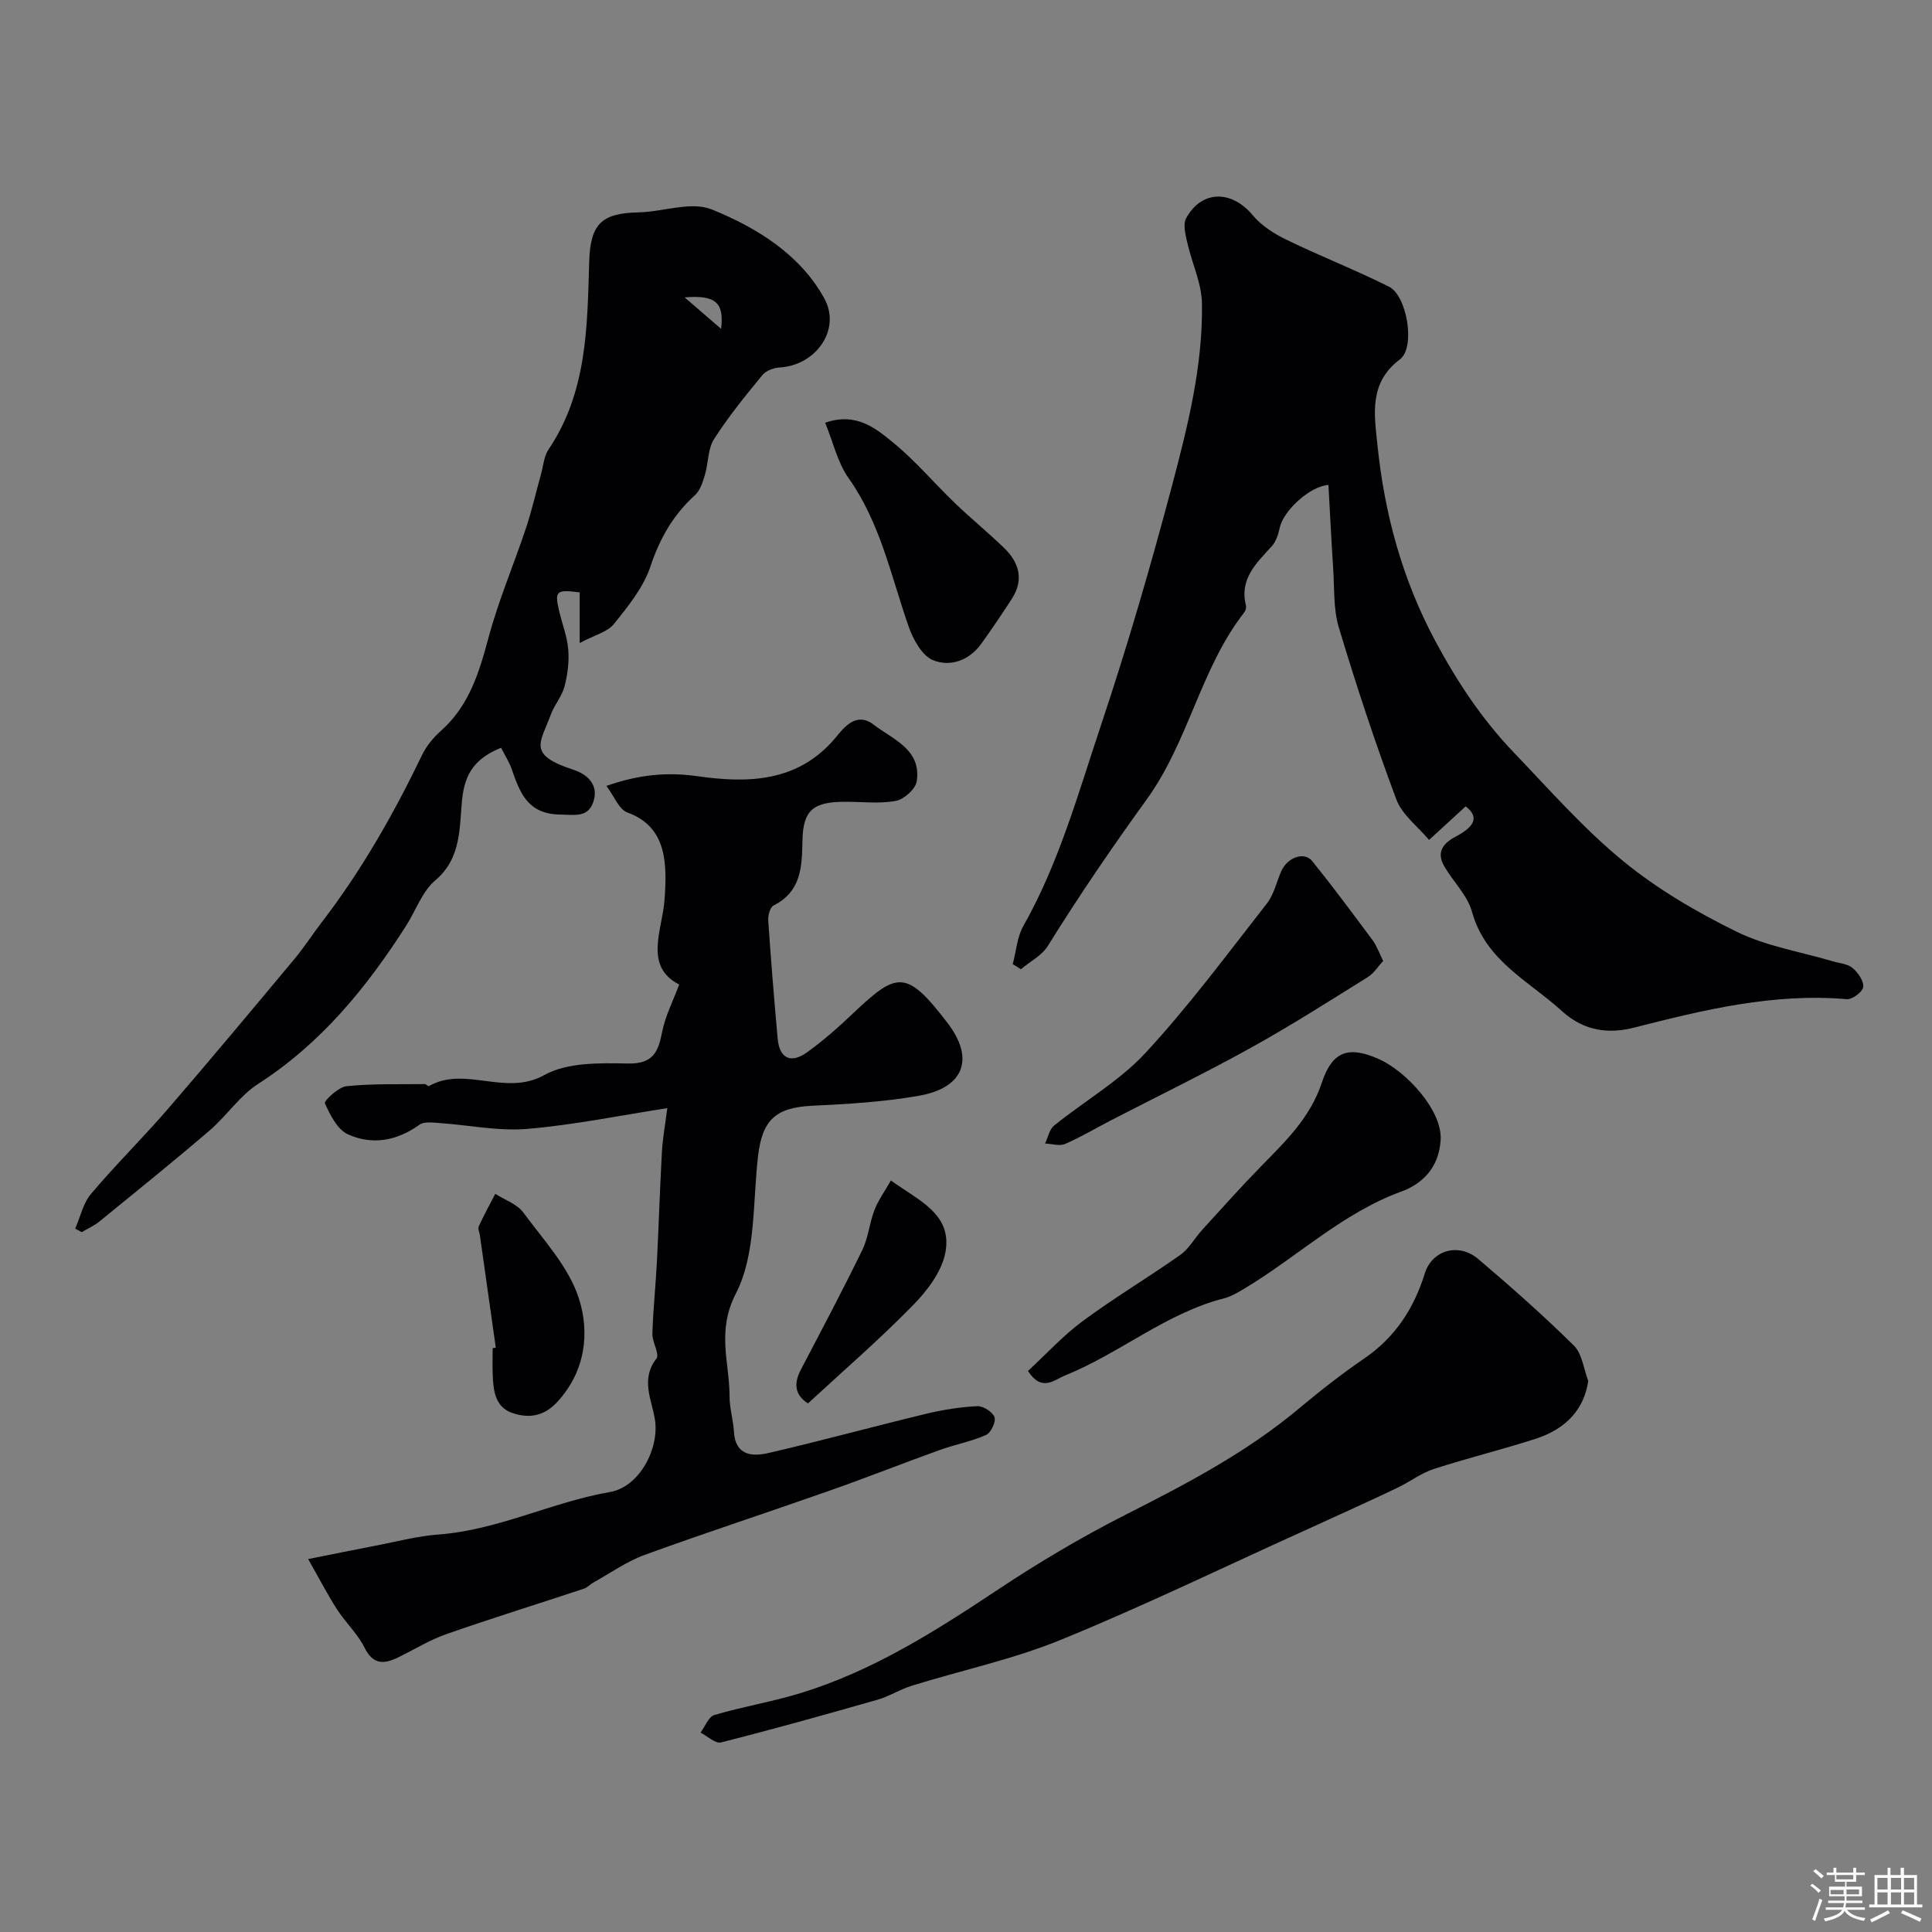<svg enable-background="new 0 0 400 400" viewBox="0 0 400 400" xmlns="http://www.w3.org/2000/svg"><rect x="0" y="0" width="400" height="400" fill="#808080" stroke="none"/><path d="m374.8 390.4.4-.4c.7.5 1.3 1 1.8 1.4l-.5.5c-.5-.6-1.1-1.1-1.7-1.5zm1 7.3-.6-.3c.5-1.4 1.1-2.8 1.5-4.3.2.1.4.2.6.3-.5 1.3-1 2.8-1.5 4.3zm-.4-10.3.5-.4c.4.3 1 .8 1.7 1.4l-.5.5c-.5-.5-1.1-1-1.7-1.5zm2.5.3h1.7v-1h.6v1h3.5v-1h.6v1h1.8v.5h-1.8v1.4h-2v1h3.2v2h-3.2v.9h3.3v.5h-3.4c0 .3-.1.6-.1.9h4v.5h-3.7c.7.9 1.9 1.5 3.8 1.7-.1.2-.2.4-.3.6-2.1-.4-3.5-1.1-4-2.1-.4 1-1.8 1.7-4 2.2-.1-.2-.2-.4-.3-.6 2.1-.4 3.4-1 3.8-1.8h-3.4v-.5h3.6c.1-.3.1-.6.2-.9h-3.3v-.5h3.4c0-.3 0-.6 0-.9h-3.2v-2h3.3v-1h-2.1v-1.4h-1.7v-.5zm1.1 3.5v1h2.7c0-.3 0-.4 0-.4 0-.1 0-.2 0-.2 0-.1 0-.2 0-.3h-2.7zm1.2-3v.9h3.5v-.9zm4.7 3h-2.6v.6.4h2.6z" fill="#fcfbfa"/><path d="m393.6 386.7h.6v1.5h2.7v6.1h1.1v.6h-11v-.6h1.1v-6.1h2.7v-1.5h.6v1.5h2.1v-1.5zm-2.7 8.8.4.6c-1.2.6-2.5 1.3-3.8 1.9-.1-.2-.2-.4-.3-.6 1.2-.6 2.5-1.2 3.7-1.9zm-2.2-6.7v2.4h2.1v-2.4zm0 3v2.5h2.1v-2.5zm2.8-3v2.4h2.1v-2.4zm0 3v2.5h2.1v-2.5zm6 6.1c-1.4-.7-2.7-1.3-3.9-1.8l.3-.6c1.5.6 2.7 1.2 3.9 1.7zm-1.2-9.1h-2.1v2.4h2.1zm-2.1 3v2.5h2.1v-2.5z" fill="#fcfbfa"/><g fill="#010103"><path d="m303.45 166.95c-2.68 2.46-5.13 4.71-7.58 6.95-2.32-2.78-5.58-5.2-6.78-8.4-4.38-11.71-8.3-23.61-11.9-35.58-1.16-3.86-.89-8.16-1.17-12.26-.38-5.75-.66-11.51-.98-17.26-3.87.27-9.33 5.34-10.08 8.85-.29 1.36-.77 2.88-1.67 3.86-3.19 3.5-6.71 6.75-5.33 12.23.11.42-.05 1.06-.32 1.41-9.11 11.65-11.48 26.67-20.26 38.81-7.08 9.78-14.01 19.93-20.44 30.29-1.24 1.99-3.68 3.23-5.57 4.82-.56-.35-1.12-.71-1.69-1.06.71-2.65.89-5.6 2.2-7.91 7.37-13.03 11.33-27.39 16.02-41.41 5.5-16.45 10.36-33.14 14.8-49.91 3.25-12.28 6.36-24.74 6.15-37.57-.07-4.21-2.09-8.36-3.04-12.58-.37-1.66-.93-3.81-.22-5.08 3.24-5.86 9.44-5.81 13.79-.57 1.79 2.15 4.42 3.82 6.98 5.06 7 3.4 14.27 6.24 21.23 9.72 3.7 1.85 5.54 12.56 2.25 15.04-6.52 4.9-5.28 11.55-4.66 17.67 1.44 14.18 5.11 27.79 11.93 40.54 4.52 8.45 9.72 16.32 16.32 23.2 7.35 7.67 14.43 15.75 22.61 22.45 7.09 5.82 15.25 10.59 23.51 14.64 6.15 3.02 13.23 4.14 19.89 6.12 1.4.42 3.09.52 4.12 1.39 1.12.95 2.34 2.69 2.2 3.94-.11 1-2.27 2.61-3.4 2.52-15.2-1.31-29.63 2.21-44.17 5.92-4.84 1.23-10.1.84-14.77-3.42-6.92-6.31-15.84-10.42-18.67-20.62-.94-3.4-3.89-6.21-5.73-9.4-1.69-2.91-.27-4.75 2.4-6.16 3.19-1.7 5.3-3.74 2.03-6.24z"/><path d="m138.16 229.43c-9.73 1.5-19.34 3.48-29.04 4.3-5.98.5-12.1-.81-18.17-1.22-1.37-.09-3.13-.34-4.09.34-4.67 3.36-9.8 4.29-14.85 1.99-2.17-.99-3.66-4.01-4.75-6.43-.21-.47 2.78-3.34 4.46-3.52 5.36-.56 10.81-.37 16.22-.44.29 0 .7.51.85.42 7.53-4.29 15.84 2.21 23.9-2.29 4.78-2.66 11.51-2.5 17.34-2.39 5.24.09 6.25-2.42 7.07-6.58.64-3.26 2.24-6.34 3.52-9.78-7.42-3.77-3.46-11.38-3.03-17.56.52-7.42.54-15.07-7.67-18.04-1.78-.64-2.79-3.44-4.37-5.52 6.69-2.33 12.46-2.91 18.9-2 10.36 1.47 20.82 1.31 28.6-8.05 1.68-2.02 4.23-5.4 7.84-2.62 4.02 3.09 9.9 5.11 8.91 11.72-.24 1.59-2.61 3.73-4.3 4.05-3.38.64-6.96.19-10.46.19-6.54 0-8.78 1.59-8.9 8.03-.1 5.55-.26 10.52-5.98 13.45-.72.37-1.17 2.02-1.11 3.03.56 8.19 1.22 16.38 1.96 24.55.38 4.19 2.83 5.13 6.02 2.85 3.47-2.47 6.68-5.35 9.78-8.29 8.91-8.43 10.88-8.93 19.38 2.19 5.73 7.5 3.29 13.44-5.96 15.06-7.24 1.27-14.65 1.71-22.01 2.06-7.66.37-10.42 2.93-11.29 10.55-1.1 9.57-.41 20.23-4.57 28.32-4.06 7.89-1.3 14.29-1.31 21.34 0 2.42.76 4.83.9 7.26.28 4.95 3.76 5.21 7.11 4.44 10.92-2.52 21.74-5.49 32.64-8.12 3.48-.84 7.07-1.41 10.63-1.59 1.22-.06 3.18 1.19 3.57 2.28.34.94-.74 3.24-1.74 3.68-3.07 1.36-6.45 1.98-9.63 3.13-7.62 2.74-15.16 5.73-22.81 8.42-12.73 4.48-25.56 8.67-38.24 13.28-3.71 1.35-7.05 3.74-10.55 5.68-.71.39-1.3 1.07-2.04 1.32-9.49 3.15-19.05 6.11-28.48 9.41-3.5 1.22-6.71 3.24-10.07 4.86-2.87 1.38-5.1 1.48-6.85-2.03-1.43-2.88-3.93-5.2-5.7-7.94-1.9-2.93-3.5-6.06-5.99-10.43 5.38-1.07 9.68-1.96 14-2.78 4.33-.83 8.63-1.99 13-2.31 12.35-.92 23.44-6.71 35.48-8.79 6.08-1.05 10.25-8.94 9.32-14.98-.63-4.07-3.05-8.36.31-12.65.72-.92-.9-3.4-.84-5.15.15-4.94.67-9.86.93-14.8.39-7.6.62-15.2 1.04-22.8.14-2.73.65-5.45 1.12-9.1z"/><path d="m120.02 133.13c0-4.59 0-7.56 0-10.48-4.86-.63-5.22-.3-4.27 3.79.63 2.69 1.68 5.33 1.9 8.05.21 2.52-.13 5.2-.78 7.66-.53 2.01-2.06 3.74-2.8 5.73-2.19 5.91-4.98 8.35 4.57 11.46 3.12 1.01 5.37 3.24 4.19 6.72-1.11 3.27-3.9 2.63-6.95 2.58-6.64-.12-8.24-4.53-9.93-9.38-.52-1.5-1.41-2.87-2.21-4.45-5.13 2.14-7.48 4.99-8.07 10.75-.58 5.61-.06 12.08-5.53 16.69-2.73 2.3-4.04 6.26-6.06 9.42-8.18 12.81-17.62 24.36-30.64 32.74-3.83 2.47-6.53 6.63-10.06 9.66-7.47 6.4-15.13 12.58-22.76 18.8-1.1.9-2.46 1.49-3.7 2.23-.45-.24-.9-.48-1.35-.72 1.06-2.43 1.64-5.27 3.28-7.21 5.07-6 10.7-11.54 15.84-17.49 8.9-10.31 17.63-20.78 26.36-31.24 1.98-2.38 3.65-5.01 5.54-7.47 8.28-10.76 14.93-22.48 20.81-34.69.9-1.87 2.36-3.61 3.92-5 5.83-5.19 7.89-12.07 9.83-19.3 2.06-7.67 5.21-15.04 7.73-22.59 1.23-3.69 2.09-7.5 3.14-11.25.48-1.72.6-3.69 1.55-5.09 7.97-11.81 8.02-25.31 8.41-38.72.23-7.91 2.45-10.19 10.2-10.36 5.11-.11 10.91-2.34 15.18-.61 9.29 3.77 18.26 9.28 23.29 18.4 3.6 6.53-1.81 13.91-9.22 14.32-1.23.07-2.82.65-3.57 1.56-3.52 4.29-7.06 8.62-10.03 13.28-1.3 2.04-1.16 4.96-1.89 7.42-.44 1.48-.98 3.2-2.05 4.17-4.51 4.09-7.28 8.95-9.23 14.78-1.45 4.34-4.61 8.24-7.55 11.9-1.36 1.67-4.01 2.29-7.09 3.94zm29.28-65.04c.65-5.48-1.16-7.04-7.55-6.52 2.87 2.48 4.94 4.26 7.55 6.52z"/><path d="m328.83 285.91c-.83 5.63-4.32 9.87-10.99 12.01-6.95 2.23-14.05 3.97-20.99 6.22-2.57.83-4.83 2.57-7.3 3.77-3.61 1.76-7.28 3.41-10.93 5.09-2.93 1.35-5.87 2.69-8.81 4.02-16.7 7.55-33.21 15.56-50.16 22.48-9.91 4.05-20.54 6.31-30.81 9.49-2.48.77-4.74 2.23-7.23 2.94-10.74 3.07-21.5 6.08-32.33 8.82-1.17.3-2.82-1.31-4.24-2.03.94-1.26 1.65-3.28 2.85-3.64 5.91-1.75 12.04-2.75 17.93-4.56 14.79-4.55 27.71-12.71 40.5-21.22 8.61-5.73 17.57-11.06 26.79-15.73 12.53-6.35 24.9-12.82 35.75-21.89 4.39-3.67 8.91-7.22 13.63-10.45 6.39-4.37 10.27-10.38 12.5-17.59 1.48-4.76 6.95-6.47 11.08-2.96 6.78 5.76 13.47 11.67 19.8 17.92 1.71 1.71 2.01 4.84 2.96 7.31z"/><path d="m212.83 283.84c3.68-3.39 7.2-7.26 11.32-10.31 6.54-4.84 13.56-9.02 20.22-13.72 1.81-1.28 2.96-3.46 4.5-5.15 4.06-4.45 8.07-8.95 12.28-13.25 5.04-5.16 10.1-9.97 12.54-17.31 2.21-6.64 5.7-7.56 11.86-4.8 5.44 2.44 13.09 10.48 12.72 16.72-.36 6.03-4.12 9.21-8.13 10.67-12.26 4.49-21.5 13.5-32.36 20.01-1.38.83-2.82 1.71-4.34 2.1-12.06 3.09-21.58 11.39-32.9 15.96-2.29.93-4.86 3.51-7.71-.92z"/><path d="m286.37 198.95c-1.07 1.15-1.93 2.57-3.19 3.35-8 4.98-15.94 10.06-24.18 14.62-9.51 5.27-19.31 10.03-28.98 15.03-3.17 1.64-6.24 3.48-9.5 4.89-1.16.5-2.76-.03-4.15-.09.61-1.27.9-2.93 1.89-3.73 6.29-5.08 13.54-9.22 18.95-15.08 8.99-9.72 16.91-20.44 25.09-30.89 1.45-1.85 1.98-4.42 2.96-6.65 1.27-2.9 4.77-4.17 6.44-2.1 4.3 5.34 8.39 10.85 12.48 16.36.86 1.15 1.34 2.58 2.19 4.29z"/><path d="m170.84 87.52c6.45-2.24 10.51 1.18 14.21 4.22 4.54 3.73 8.37 8.31 12.62 12.39 3.32 3.19 6.91 6.12 10.22 9.32 3.13 3.03 4.14 6.59 1.6 10.53-2.03 3.14-4.13 6.24-6.31 9.28-2.51 3.49-6.45 4.89-10.03 3.41-2.27-.94-4.08-4.27-5.01-6.91-3.67-10.47-5.84-21.46-12.48-30.81-2.25-3.2-3.16-7.38-4.82-11.43z"/><path d="m102.65 279.03c-1.1-7.75-2.19-15.5-3.29-23.25-.09-.64-.46-1.4-.24-1.88 1.05-2.29 2.27-4.5 3.42-6.73 1.97 1.26 4.5 2.11 5.8 3.86 4.21 5.71 9.42 11.29 11.51 17.79 2.26 7.04 1.4 14.95-4.34 21.3-2.78 3.08-5.86 3.59-9.31 2.47-3.74-1.22-4.05-4.68-4.19-7.99-.07-1.82-.01-3.65-.01-5.48.22-.03.43-.06.65-.09z"/><path d="m167.28 290.56c-2.68-1.71-3.01-4.04-1.48-6.97 4.3-8.22 8.65-16.42 12.71-24.75 1.26-2.57 1.5-5.62 2.54-8.33.79-2.03 2.12-3.85 3.4-6.1 5.79 4.17 12.82 6.98 11.27 14.97-.77 3.96-3.8 7.91-6.77 10.93-6.86 7.01-14.31 13.46-21.67 20.25z"/></g></svg>